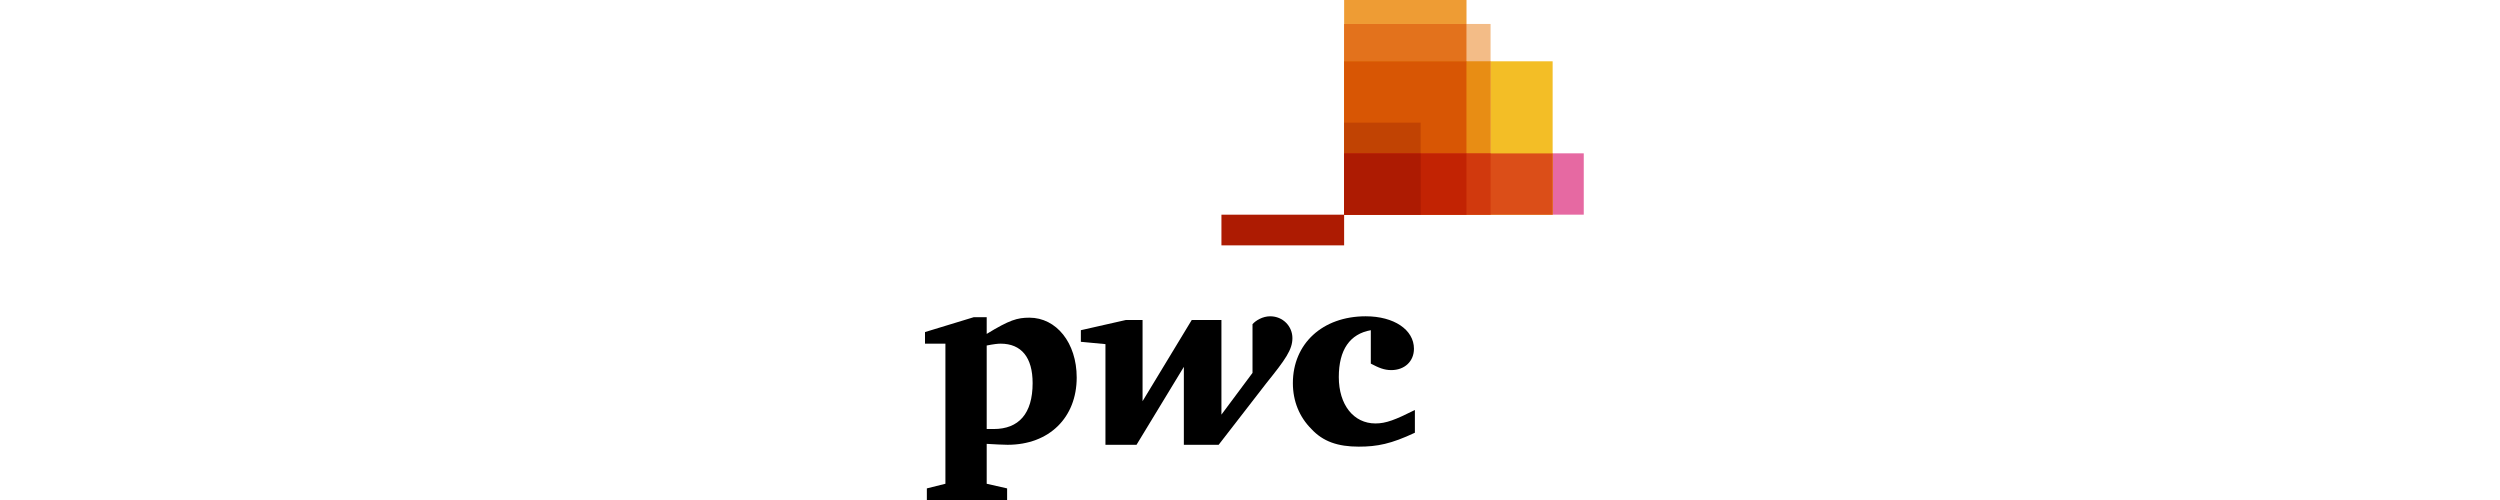 <svg width="200" height="40" viewBox="0 0 200 40" fill="none" xmlns="http://www.w3.org/2000/svg">
<g clip-path="url(#clip0_1702_2080)">
<path d="M126.701 17.175H107.531V12.269H126.701V17.175Z" fill="#E669A2"/>
<path d="M124.211 17.175H107.531V4.904H124.211V17.175Z" fill="#F3BE26"/>
<path d="M117.32 17.175H107.531V0H117.32V17.175Z" fill="#EE9C34"/>
<path d="M119.245 17.175H107.531V1.917H119.245V17.175Z" fill="#F3BC87"/>
<path d="M107.527 1.919V17.174H117.317V1.919H107.527Z" fill="#E3721C"/>
<path d="M97.715 17.175H107.53V19.629H97.715V17.175Z" fill="#AD1B02"/>
<path d="M107.527 4.901V17.174H119.25V4.901H107.527Z" fill="#E88D14"/>
<path d="M107.527 4.901V17.174H117.317V4.901H107.527Z" fill="#D85604"/>
<path d="M113.652 17.175H107.531V9.81H113.652V17.175Z" fill="#C14303"/>
<path d="M107.527 12.273V17.174H124.215V12.273H107.527Z" fill="#DB4E18"/>
<path d="M107.527 12.273V17.174H119.25V12.273H107.527Z" fill="#D1390D"/>
<path d="M107.527 12.273V17.174H117.317V12.273H107.527Z" fill="#C22303"/>
<path d="M107.527 12.273V17.174H113.657V12.273H107.527Z" fill="#AD1B02"/>
<path d="M109.665 26.416C107.995 26.713 107.104 27.975 107.104 30.165C107.104 32.392 108.292 33.876 110.036 33.876C110.89 33.876 111.632 33.579 113.191 32.8C113.191 34.618 113.191 34.618 113.191 34.618C111.298 35.509 110.184 35.732 108.7 35.732C107.03 35.732 105.842 35.324 104.914 34.322C103.949 33.357 103.43 32.095 103.43 30.647C103.43 27.493 105.805 25.303 109.257 25.303C111.52 25.303 113.116 26.379 113.116 27.901C113.116 28.903 112.374 29.608 111.298 29.608C110.741 29.608 110.296 29.423 109.665 29.089" fill="black"/>
<path d="M101.314 30.647C102.836 28.755 103.393 27.975 103.393 27.047C103.393 26.119 102.65 25.303 101.611 25.303C101.017 25.303 100.461 25.637 100.201 25.934C100.201 29.831 100.201 29.831 100.201 29.831C97.714 33.171 97.714 33.171 97.714 33.171C97.714 25.6 97.714 25.6 97.714 25.6C95.339 25.6 95.339 25.6 95.339 25.6C91.405 32.095 91.405 32.095 91.405 32.095C91.405 25.6 91.405 25.6 91.405 25.6C90.069 25.6 90.069 25.6 90.069 25.6C86.469 26.416 86.469 26.416 86.469 26.416C86.469 27.344 86.469 27.344 86.469 27.344C88.436 27.53 88.436 27.53 88.436 27.53C88.436 35.583 88.436 35.583 88.436 35.583C90.922 35.583 90.922 35.583 90.922 35.583C94.708 29.348 94.708 29.348 94.708 29.348C94.708 35.583 94.708 35.583 94.708 35.583C97.492 35.583 97.492 35.583 97.492 35.583" fill="black"/>
<path d="M78.936 34.322C79.233 34.322 79.307 34.322 79.493 34.322C81.497 34.322 82.61 33.097 82.61 30.647C82.61 28.606 81.72 27.493 80.049 27.493C79.827 27.493 79.493 27.53 78.936 27.641V34.322ZM78.936 38.701C80.569 39.072 80.569 39.072 80.569 39.072C80.569 40 80.569 40 80.569 40C74.148 40 74.148 40 74.148 40C74.148 39.072 74.148 39.072 74.148 39.072C75.633 38.701 75.633 38.701 75.633 38.701C75.633 27.493 75.633 27.493 75.633 27.493C74 27.493 74 27.493 74 27.493C74 26.565 74 26.565 74 26.565C77.897 25.377 77.897 25.377 77.897 25.377C78.936 25.377 78.936 25.377 78.936 25.377C78.936 26.713 78.936 26.713 78.936 26.713C80.755 25.6 81.386 25.414 82.351 25.414C84.503 25.414 86.136 27.418 86.136 30.202C86.136 33.394 83.946 35.583 80.606 35.583C80.235 35.583 79.604 35.546 78.936 35.509" fill="black"/>
</g>
<defs>
<clipPath id="clip0_1702_2080">
<rect width="52.701" height="40" fill="white" transform="translate(74)"/>
</clipPath>
</defs>
</svg>
